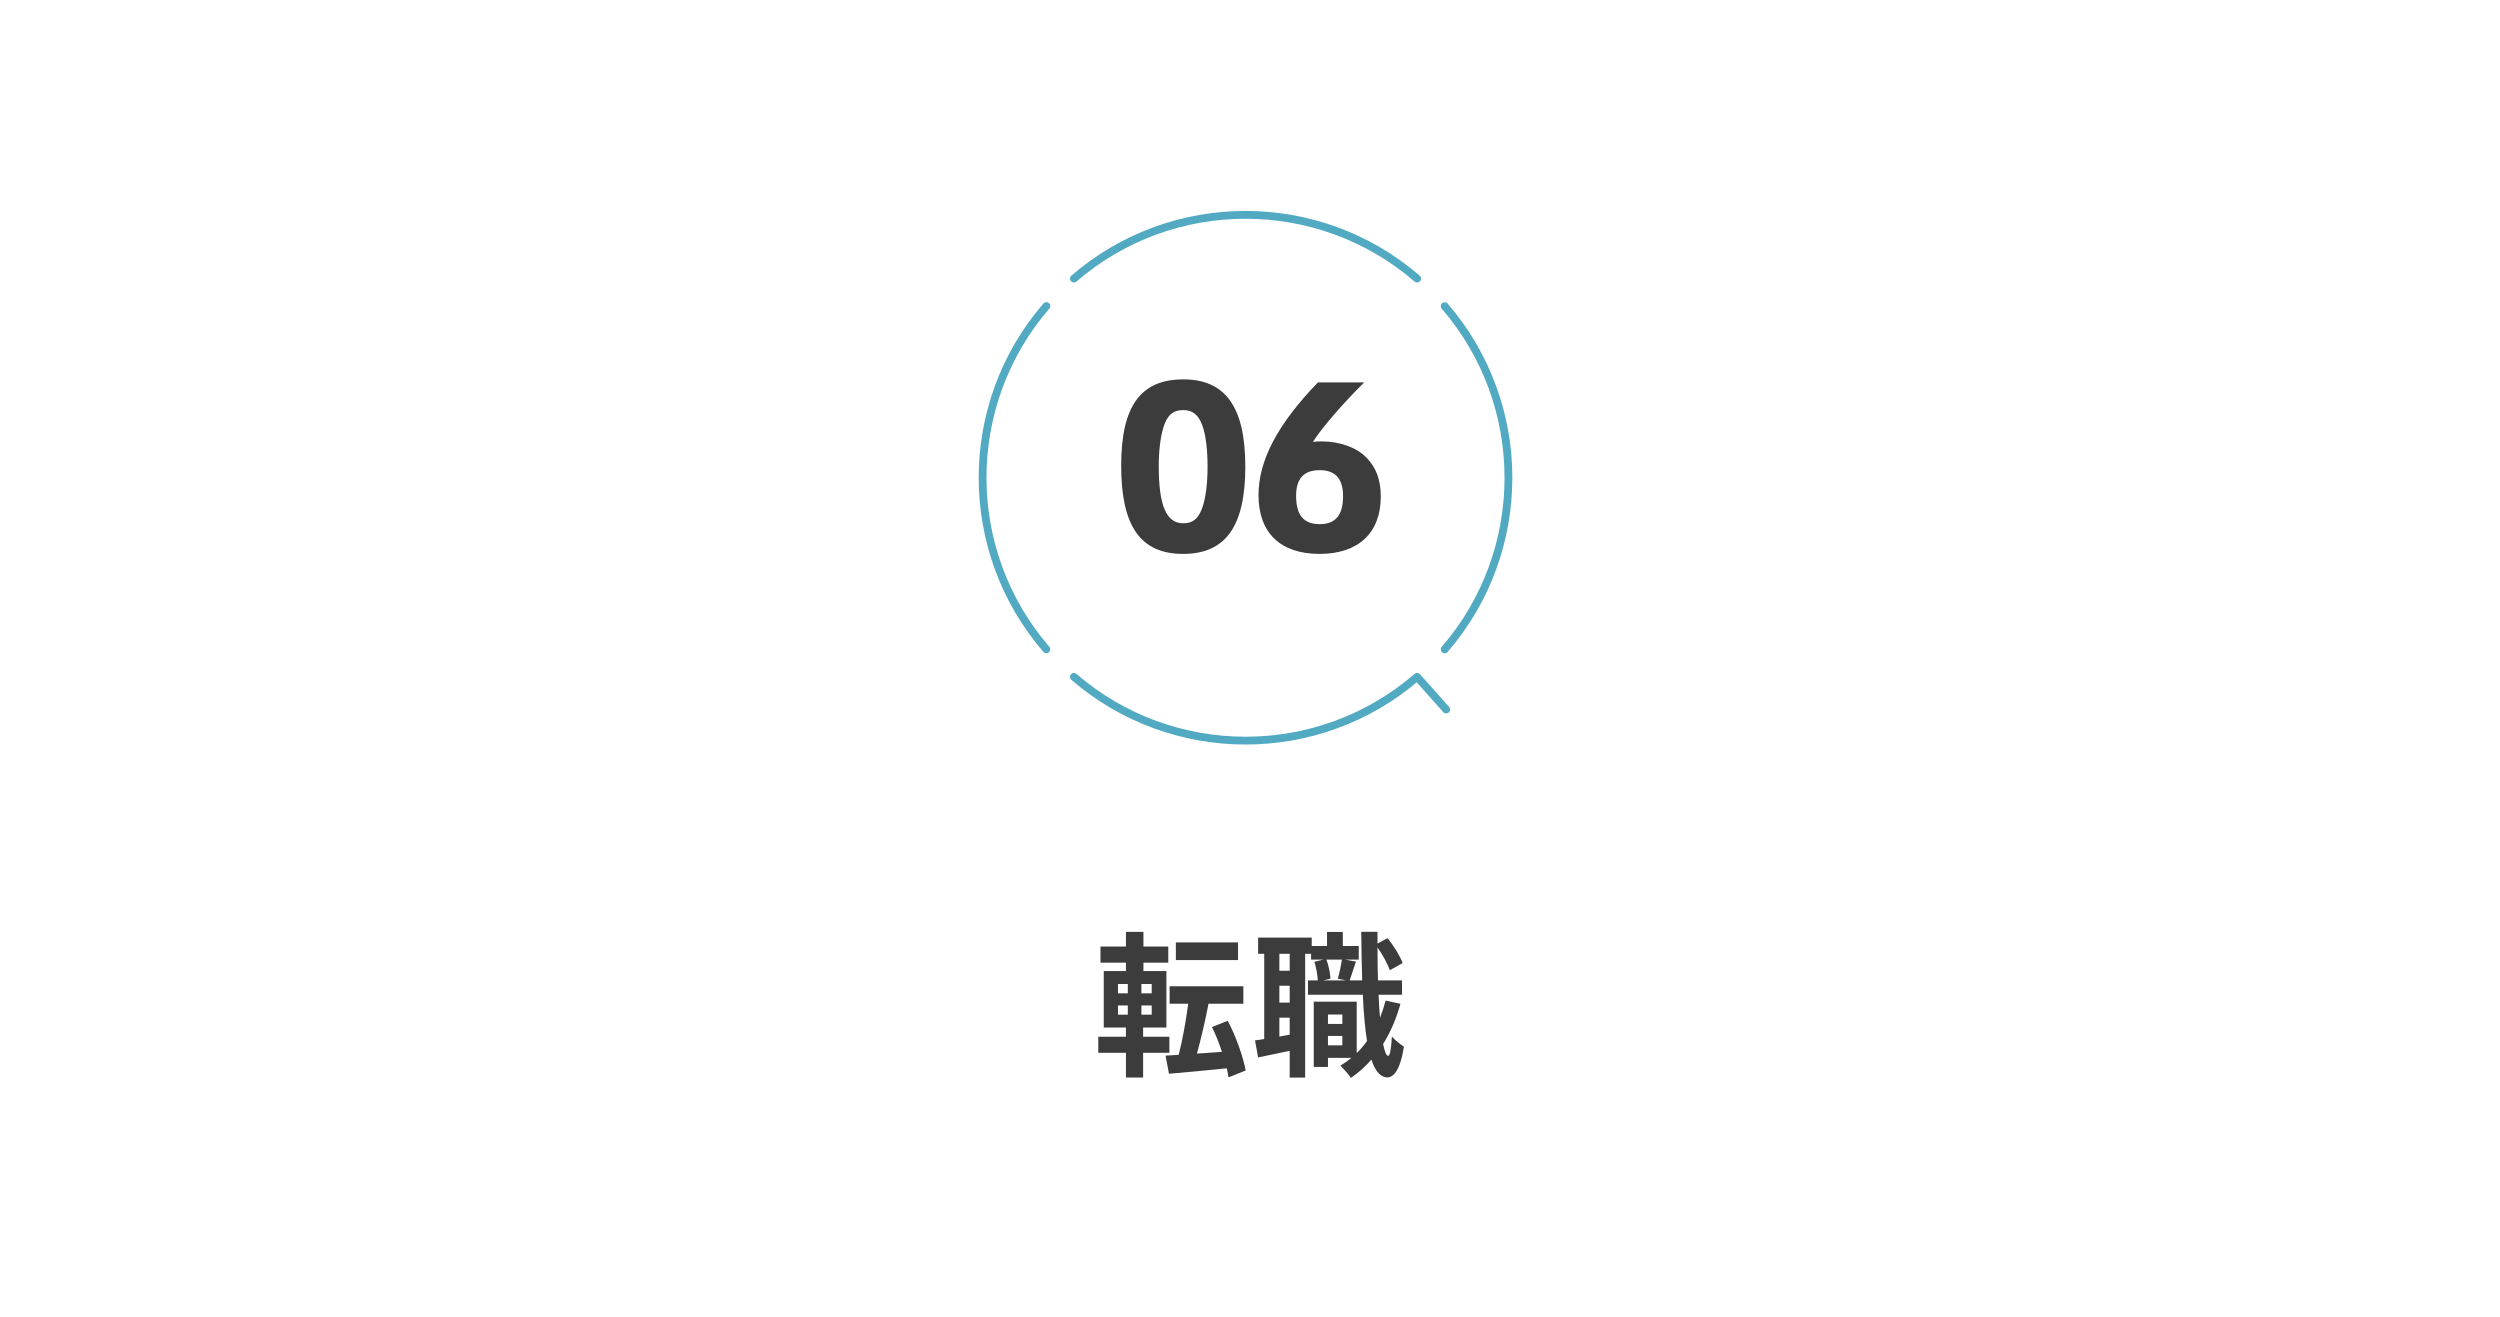 <?xml version="1.0" encoding="UTF-8"?><svg id="_レイヤー_2" xmlns="http://www.w3.org/2000/svg" viewBox="0 0 320 168.58"><defs><style>.cls-1{fill:none;stroke:#51aac2;stroke-linecap:round;stroke-linejoin:round;}.cls-2{fill:#3c3c3c;}.cls-2,.cls-3{stroke-width:0px;}.cls-3{fill:#fff;}</style></defs><g id="_レイヤー_1-2"><rect class="cls-3" width="320" height="168.58"/><path class="cls-2" d="M146.32,134.76v3.16h-2.2v-3.16h-3.54v-2.06h3.54v-1.18h-2.84v-7.22h2.84v-1.08h-3.26v-2.06h3.26v-1.88h2.24v1.88h3.18v2.06h-3.18v1.08h2.94v7.22h-2.98v1.18h3.36v2.06h-3.36ZM143.1,127.15h1.26v-1.2h-1.26v1.2ZM143.1,129.88h1.26v-1.18h-1.26v1.18ZM147.42,125.95h-1.32v1.2h1.32v-1.2ZM147.42,128.7h-1.32v1.18h1.32v-1.18ZM157.25,137.9c-.06-.36-.12-.74-.22-1.16-2.66.28-5.34.52-7.4.7l-.44-2.32,1.68-.1c.48-1.84.94-4.38,1.22-6.54h-2.38v-2.24h9.44v2.24h-4.46c-.42,2.2-.98,4.56-1.48,6.38l3.2-.22c-.36-1.1-.8-2.22-1.28-3.18l2.02-.8c1.06,2,1.96,4.58,2.3,6.36l-2.2.88ZM158.47,122.89h-7.96v-2.26h7.96v2.26Z"/><path class="cls-2" d="M179.26,128.49c-.54,1.92-1.28,3.64-2.22,5.14.18.96.4,1.5.64,1.52.24,0,.4-.92.48-2.5.34.48,1.2,1.1,1.54,1.32-.5,3.24-1.44,3.94-2.12,3.94-.9-.02-1.56-.82-2.04-2.28-.78.9-1.66,1.68-2.62,2.34-.26-.4-.94-1.18-1.36-1.56.5-.3.98-.64,1.42-1h-3v1.16h-1.82v-8.36h5.5v6.58c.48-.46.92-.98,1.32-1.54-.26-1.62-.44-3.62-.54-5.92h-7.02v-1.84h1.26c-.04-.66-.2-1.64-.44-2.38l1.16-.28h-1.58v-.74h-.76v15.84h-1.98v-3.42c-1.42.3-2.84.6-4.04.84l-.4-2.18c.36-.04.76-.1,1.18-.18v-10.9h-.78v-2.08h6.86v1.08h1.96v-1.8h2.02v1.8h2.04v1.74h-1.72l1.36.26c-.3.86-.58,1.76-.8,2.4h1.6c-.06-1.9-.1-4-.12-6.22h2.08v1.5l1.28-.68c.82.98,1.6,2.28,1.94,3.18l-1.64.92c-.28-.8-.92-1.98-1.58-2.92,0,1.48.02,2.88.06,4.22h3.08v1.84h-3c.04,1.06.1,2.04.18,2.94.28-.7.52-1.44.72-2.2l1.9.42ZM165.08,122.09h-1.32v2.16h1.32v-2.16ZM165.08,126.17h-1.32v2.16h1.32v-2.16ZM165.08,132.44v-2.18h-1.32v2.42l1.32-.24ZM169.78,122.83c.3.76.48,1.78.52,2.44l-.9.22h2.86l-1.02-.22c.2-.7.42-1.72.52-2.44h-1.98ZM169.98,129.86v1.2h1.84v-1.2h-1.84ZM171.82,133.8v-1.2h-1.84v1.2h1.84Z"/><path class="cls-1" d="M181.39,35.66c-12.6-10.88-31.33-10.88-43.93,0"/><path class="cls-1" d="M133.93,39.18c-10.88,12.6-10.88,31.33,0,43.93"/><path class="cls-1" d="M185.11,90.82l-3.72-4.18c-12.6,10.88-31.33,10.88-43.93,0"/><path class="cls-1" d="M184.92,83.12c10.88-12.6,10.88-31.33,0-43.93"/><path class="cls-2" d="M159.4,59.73c0,7.64-2.52,11.17-7.96,11.17s-7.93-3.53-7.93-11.29,2.58-11.05,7.96-11.05,7.93,3.53,7.93,11.17ZM148.89,54.81c-.36,1.15-.57,2.96-.57,4.83,0,5.07.96,7.34,3.14,7.34,1.29,0,2.07-.69,2.54-2.33.36-1.15.57-2.96.57-4.92,0-2.14-.24-4.11-.66-5.25-.51-1.39-1.26-1.99-2.46-1.99-1.32,0-2.1.69-2.57,2.33Z"/><path class="cls-2" d="M174.61,48.95c-2.78,2.75-5.42,5.83-6.56,7.61.51-.06.78-.06,1.17-.06,2.31,0,4.52.82,5.72,2.11,1.23,1.27,1.8,2.87,1.8,4.95,0,4.65-2.87,7.34-7.84,7.34s-7.81-2.66-7.81-7.52c0-4.44,2.42-9.06,7.6-14.43h5.93ZM165.9,63.47c0,2.45.96,3.62,3.02,3.62s2.99-1.18,2.99-3.59c0-2.23-.99-3.32-2.99-3.32s-3.02,1.06-3.02,3.29Z"/></g></svg>